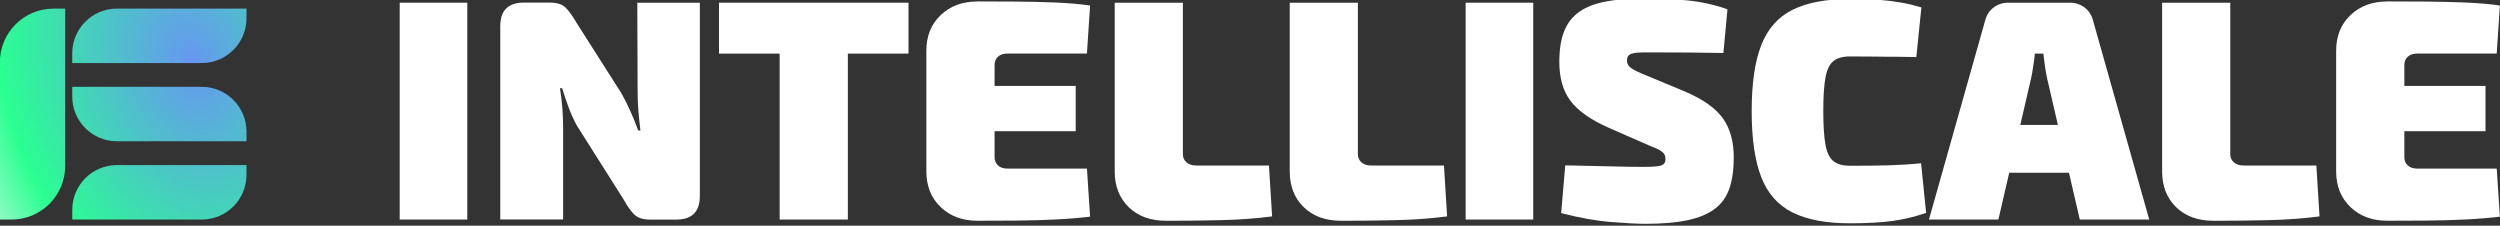 <?xml version="1.0" encoding="utf-8"?>
<svg xmlns="http://www.w3.org/2000/svg" viewBox="-57.315 254.85 485.27 43.8" width="485.27px" height="43.8px">
  <rect x="-57.315" y="254.85" width="485.27" height="43.8" fill="#333333" stroke="none"/>
  <defs>
    <clipPath id="clip-1">
      <path class="st1" d="M7.71,283.81h-2.27s0-30.53,0-30.53c0-5.75,4.66-10.41,10.41-10.41h2.27v30.53c0,5.75-4.66,10.41-10.41,10.41ZM53.31,244.75v-1.89h-25.14c-4.79,0-8.68,3.88-8.68,8.68v1.89s25.14,0,25.14,0c4.79,0,8.68-3.88,8.68-8.68ZM28.17,268.62h25.14v-1.89c0-4.79-3.88-8.68-8.68-8.68h-25.14s0,1.89,0,1.89c0,4.79,3.88,8.68,8.68,8.68ZM53.31,275.13v-1.89s-25.14,0-25.14,0c-4.79,0-8.68,3.88-8.68,8.68v1.89s25.14,0,25.14,0c4.79,0,8.68-3.88,8.68-8.68Z" style="fill: none;"/>
    </clipPath>
    <radialGradient id="gradient-1" cx="11.91" cy="188.98" r="51.28" gradientTransform="translate(83.42 -29.38) rotate(20.41) scale(1.13 1.48) skewX(12.48)" gradientUnits="userSpaceOnUse">
      <stop offset="0" stop-color="#6797f0"/>
      <stop offset="0.66" stop-color="#2aff91"/>
      <stop offset="1" stop-color="#f5f7fa"/>
    </radialGradient>
  </defs>
  <g id="Layer_2" class="st5" style="display: none;" transform="matrix(1, 0, 0, 1, -215.312, 13.341)">
    <rect class="st3" width="500" height="500" style="fill: rgb(5, 6, 8);"/>
  </g>
  <g id="Layer_1" transform="matrix(1, 0, 0, 1, -62.78, 13.655)">
    <g class="st6" style="clip-path: url(&quot;#clip-1&quot;);">
      <path class="st2" d="M10.7,206.76h89.07v92.94H-19.3v-62.94c0-16.56,13.44-30,30-30Z" transform="translate(-63.93 18.94) rotate(-14.94)" style="fill: url(&quot;#gradient-1&quot;);"/>
      <rect class="st4" x="37.73" y="222.39" width="67.39" height="60.87" transform="translate(-67.64 29.93) rotate(-16.18)" style="display: none; fill: rgb(245, 247, 250); perspective-origin: 50% 50%; transform: none;"/>
    </g>
    <g>
      <path class="st0" d="M96.17,241.72v42.09h-13.12v-42.09h13.12Z" style="fill: rgb(255, 255, 255);"/>
      <path class="st0" d="M141.31,241.72v37.52c0,3.05-1.52,4.58-4.58,4.58h-5.06c-1.38,0-2.41-.33-3.08-.98s-1.35-1.61-2.04-2.87l-9.15-14.46c-.57-1.06-1.09-2.21-1.56-3.45-.47-1.24-.88-2.49-1.25-3.75h-.43c.2,1.26.36,2.55.46,3.87.1,1.32.15,2.59.15,3.81v17.81h-12.2v-37.52c0-3.05,1.53-4.58,4.58-4.58h5.06c1.38,0,2.4.33,3.05.98.65.65,1.34,1.61,2.07,2.87l8.78,13.79c.57,1.02,1.13,2.14,1.68,3.36s1.07,2.5,1.56,3.84h.43c-.16-1.3-.3-2.58-.4-3.84-.1-1.26-.15-2.52-.15-3.78l-.06-17.2h12.14Z" style="fill: rgb(255, 255, 255);"/>
      <path class="st0" d="M181.81,241.72v9.88h-36.78v-9.88h36.78ZM170.04,241.72v42.09h-13.24v-42.09h13.24Z" style="fill: rgb(255, 255, 255);"/>
      <path class="st0" d="M195.17,241.47c2.44,0,4.95.01,7.53.03,2.58.02,5.11.08,7.59.18,2.48.1,4.74.3,6.77.58l-.61,9.33h-15.43c-.77,0-1.38.2-1.83.61-.45.41-.67.94-.67,1.59v17.93c0,.65.22,1.18.67,1.59.45.41,1.06.61,1.83.61h15.43l.61,9.33c-2.03.24-4.29.43-6.77.55-2.48.12-5.01.19-7.59.21-2.58.02-5.09.03-7.53.03-2.89,0-5.26-.88-7.11-2.65-1.85-1.77-2.78-4.08-2.78-6.92v-23.42c0-2.85.92-5.15,2.78-6.92,1.85-1.77,4.22-2.65,7.11-2.65ZM186.39,257.88h27.88v8.78h-27.88v-8.78Z" style="fill: rgb(255, 255, 255);"/>
      <path class="st0" d="M235.07,241.72v29.4c0,.65.23,1.18.7,1.59.47.41,1.09.61,1.86.61h14.15l.61,9.88c-3.13.41-6.48.65-10.03.73-3.56.08-7.07.12-10.52.12-3.05,0-5.48-.88-7.29-2.65-1.81-1.77-2.71-4.08-2.71-6.92v-32.76h13.24Z" style="fill: rgb(255, 255, 255);"/>
      <path class="st0" d="M269.04,241.72v29.4c0,.65.23,1.18.7,1.59.47.41,1.09.61,1.86.61h14.15l.61,9.88c-3.13.41-6.48.65-10.03.73-3.56.08-7.07.12-10.52.12-3.05,0-5.48-.88-7.29-2.65-1.81-1.77-2.71-4.08-2.71-6.92v-32.76h13.24Z" style="fill: rgb(255, 255, 255);"/>
      <path class="st0" d="M303.08,241.72v42.09h-13.12v-42.09h13.12Z" style="fill: rgb(255, 255, 255);"/>
      <path class="st0" d="M325.47,240.86c2.2,0,4.67.13,7.41.4,2.75.27,5.38.84,7.9,1.74l-.79,8.48c-1.83-.04-4.1-.07-6.8-.09-2.71-.02-5.38-.03-8.02-.03-.77,0-1.41.02-1.92.06-.51.04-.91.12-1.19.24-.29.12-.49.29-.61.49s-.18.47-.18.79c0,.57.25,1.05.76,1.43.51.39,1.47.86,2.9,1.43l7.62,3.17c3.5,1.5,5.95,3.24,7.35,5.21,1.4,1.97,2.1,4.5,2.1,7.59,0,2.36-.29,4.36-.85,6.01-.57,1.65-1.52,2.97-2.84,3.96-1.32,1-3.08,1.73-5.28,2.2s-4.94.7-8.24.7c-1.42,0-3.58-.11-6.47-.34-2.89-.22-6.16-.8-9.82-1.74l.79-9.27c2.44.04,4.68.09,6.71.15,2.03.06,3.79.1,5.28.12,1.48.02,2.59.03,3.33.03,1.14,0,2-.04,2.59-.12.59-.08,1-.23,1.22-.46.22-.22.33-.52.33-.88,0-.41-.08-.74-.24-1.01-.16-.26-.45-.52-.85-.76-.41-.24-1-.51-1.77-.79l-8.36-3.66c-3.42-1.54-5.84-3.27-7.26-5.19-1.42-1.91-2.13-4.41-2.13-7.5,0-2.4.31-4.39.95-5.98.63-1.59,1.62-2.85,2.96-3.78,1.34-.94,3.12-1.61,5.34-2.01,2.22-.41,4.91-.61,8.08-.61Z" style="fill: rgb(255, 255, 255);"/>
      <path class="st0" d="M364.57,240.98c2.2,0,4.07.06,5.61.18,1.54.12,2.96.3,4.24.52,1.28.22,2.61.54,4,.95l-.98,9.64c-1.42-.04-2.75-.06-3.97-.06s-2.52,0-3.9-.03c-1.38-.02-3.05-.03-5-.03-1.38,0-2.45.29-3.2.88-.75.59-1.27,1.65-1.56,3.17-.29,1.53-.43,3.71-.43,6.56s.14,5.03.43,6.56c.28,1.52.8,2.58,1.56,3.17.75.59,1.82.88,3.2.88,3.05,0,5.6-.03,7.66-.09,2.05-.06,4.1-.19,6.13-.4l.98,9.64c-2.12.73-4.28,1.25-6.5,1.56-2.22.3-4.97.46-8.27.46-4.64,0-8.36-.7-11.16-2.1-2.81-1.4-4.83-3.69-6.07-6.86-1.24-3.17-1.86-7.44-1.86-12.81s.62-9.64,1.86-12.81c1.24-3.17,3.26-5.46,6.07-6.86,2.81-1.4,6.53-2.1,11.16-2.1Z" style="fill: rgb(255, 255, 255);"/>
      <path class="st0" d="M407.27,241.72c1.06,0,1.99.31,2.81.92s1.36,1.44,1.65,2.5l10.92,38.67h-13.48l-6.34-27.39c-.16-.77-.31-1.58-.43-2.41-.12-.83-.22-1.64-.3-2.41h-1.65c-.08.77-.18,1.58-.31,2.41-.12.83-.26,1.64-.43,2.41l-6.34,27.39h-13.48l10.92-38.67c.28-1.06.83-1.89,1.65-2.5.81-.61,1.75-.92,2.81-.92h12.02ZM412.46,265.45v9.27h-22.39v-9.27h22.39Z" style="fill: rgb(255, 255, 255);"/>
      <path class="st0" d="M438.38,241.72v29.4c0,.65.23,1.18.7,1.59.47.41,1.09.61,1.86.61h14.15l.61,9.88c-3.13.41-6.48.65-10.03.73-3.56.08-7.07.12-10.52.12-3.05,0-5.48-.88-7.29-2.65-1.81-1.77-2.71-4.08-2.71-6.92v-32.76h13.24Z" style="fill: rgb(255, 255, 255);"/>
      <path class="st0" d="M468.82,241.47c2.44,0,4.95.01,7.53.03,2.58.02,5.11.08,7.59.18,2.48.1,4.74.3,6.77.58l-.61,9.33h-15.43c-.77,0-1.38.2-1.83.61-.45.41-.67.94-.67,1.59v17.93c0,.65.22,1.18.67,1.59.45.41,1.06.61,1.83.61h15.43l.61,9.33c-2.03.24-4.29.43-6.77.55-2.48.12-5.01.19-7.59.21-2.58.02-5.09.03-7.53.03-2.89,0-5.26-.88-7.11-2.65-1.85-1.77-2.78-4.08-2.78-6.92v-23.42c0-2.85.92-5.15,2.78-6.92,1.85-1.77,4.22-2.65,7.11-2.65ZM460.04,257.88h27.88v8.78h-27.88v-8.78Z" style="fill: rgb(255, 255, 255);"/>
    </g>
  </g>
</svg>